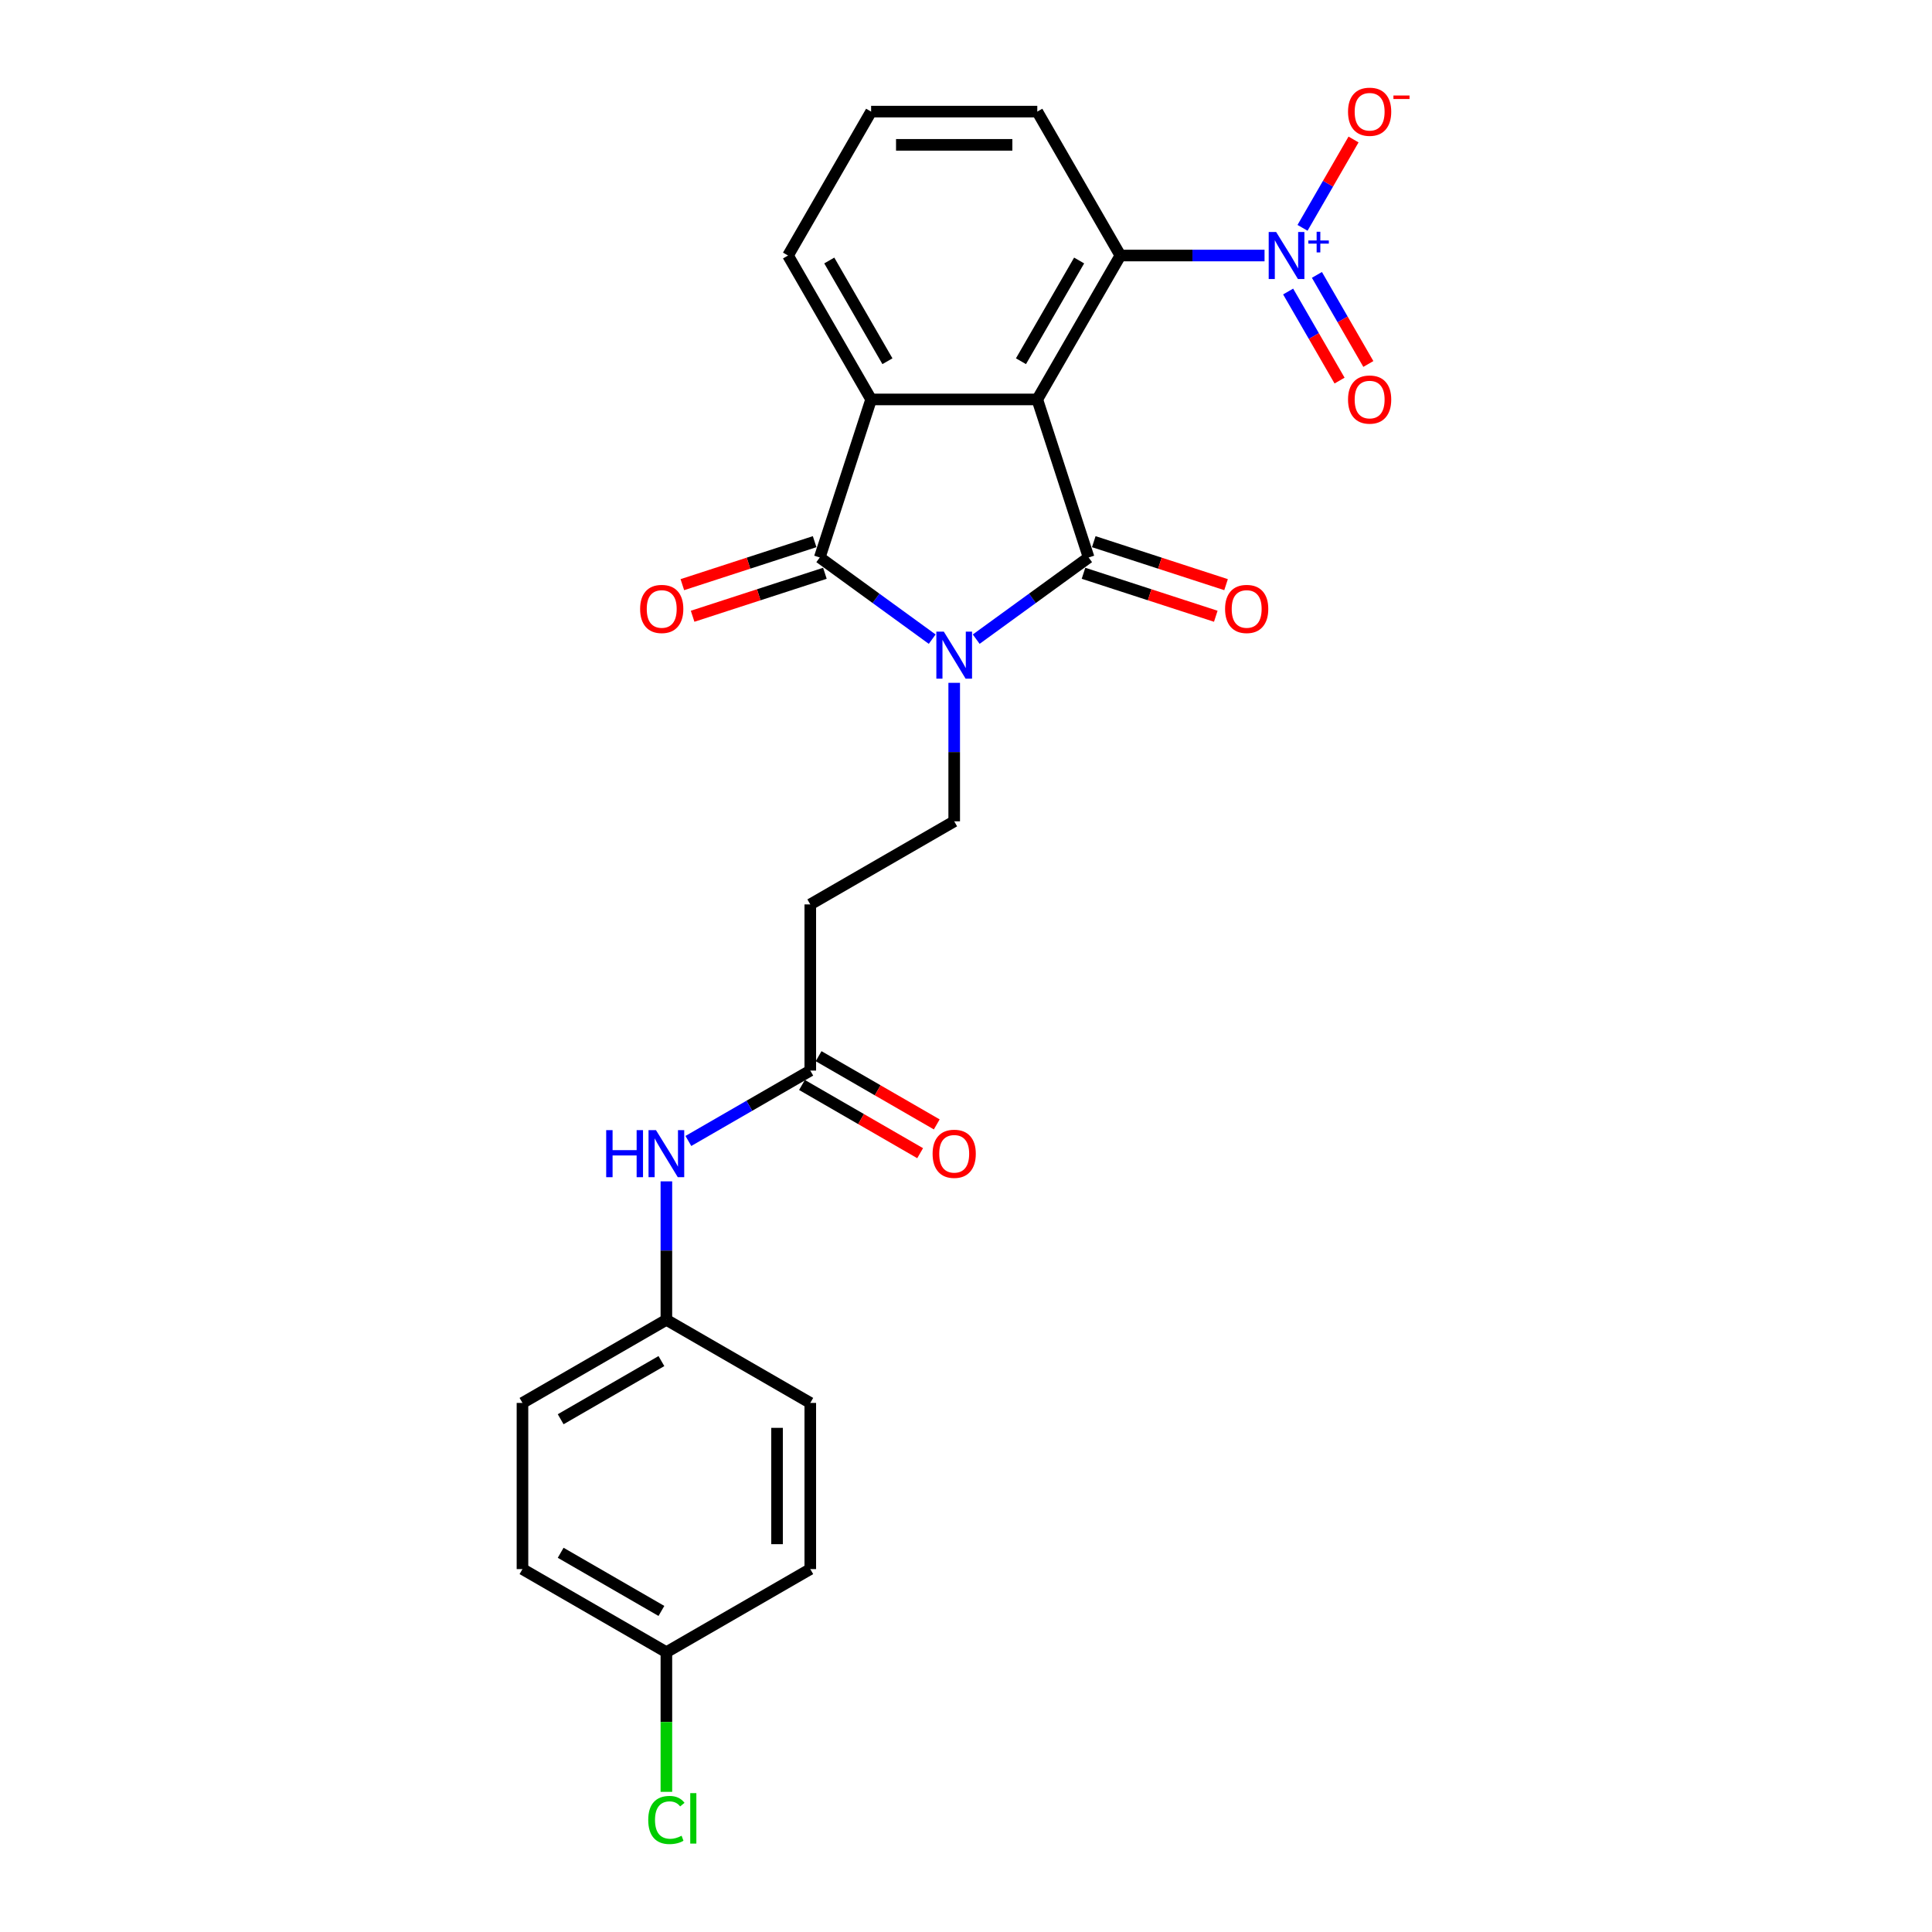 <?xml version='1.0' encoding='iso-8859-1'?>
<svg version='1.1' baseProfile='full'
              xmlns='http://www.w3.org/2000/svg'
                      xmlns:rdkit='http://www.rdkit.org/xml'
                      xmlns:xlink='http://www.w3.org/1999/xlink'
                  xml:space='preserve'
width='1000px' height='1000px' viewBox='0 0 1000 1000'>
<!-- END OF HEADER -->
<rect style='opacity:1.0;fill:#FFFFFF;stroke:none' width='1000' height='1000' x='0' y='0'> </rect>
<path class='bond-0' d='M 505.281,330.83 L 534.379,309.689' style='fill:none;fill-rule:evenodd;stroke:#0000FF;stroke-width:6px;stroke-linecap:butt;stroke-linejoin:miter;stroke-opacity:1' />
<path class='bond-0' d='M 534.379,309.689 L 563.477,288.548' style='fill:none;fill-rule:evenodd;stroke:#000000;stroke-width:6px;stroke-linecap:butt;stroke-linejoin:miter;stroke-opacity:1' />
<path class='bond-2' d='M 482.505,330.83 L 453.407,309.689' style='fill:none;fill-rule:evenodd;stroke:#0000FF;stroke-width:6px;stroke-linecap:butt;stroke-linejoin:miter;stroke-opacity:1' />
<path class='bond-2' d='M 453.407,309.689 L 424.308,288.548' style='fill:none;fill-rule:evenodd;stroke:#000000;stroke-width:6px;stroke-linecap:butt;stroke-linejoin:miter;stroke-opacity:1' />
<path class='bond-6' d='M 493.893,353.433 L 493.893,389.274' style='fill:none;fill-rule:evenodd;stroke:#0000FF;stroke-width:6px;stroke-linecap:butt;stroke-linejoin:miter;stroke-opacity:1' />
<path class='bond-6' d='M 493.893,389.274 L 493.893,425.114' style='fill:none;fill-rule:evenodd;stroke:#000000;stroke-width:6px;stroke-linecap:butt;stroke-linejoin:miter;stroke-opacity:1' />
<path class='bond-1' d='M 563.477,288.548 L 536.898,206.746' style='fill:none;fill-rule:evenodd;stroke:#000000;stroke-width:6px;stroke-linecap:butt;stroke-linejoin:miter;stroke-opacity:1' />
<path class='bond-9' d='M 560.819,296.728 L 595.054,307.851' style='fill:none;fill-rule:evenodd;stroke:#000000;stroke-width:6px;stroke-linecap:butt;stroke-linejoin:miter;stroke-opacity:1' />
<path class='bond-9' d='M 595.054,307.851 L 629.289,318.975' style='fill:none;fill-rule:evenodd;stroke:#FF0000;stroke-width:6px;stroke-linecap:butt;stroke-linejoin:miter;stroke-opacity:1' />
<path class='bond-9' d='M 566.135,280.367 L 600.37,291.491' style='fill:none;fill-rule:evenodd;stroke:#000000;stroke-width:6px;stroke-linecap:butt;stroke-linejoin:miter;stroke-opacity:1' />
<path class='bond-9' d='M 600.37,291.491 L 634.604,302.615' style='fill:none;fill-rule:evenodd;stroke:#FF0000;stroke-width:6px;stroke-linecap:butt;stroke-linejoin:miter;stroke-opacity:1' />
<path class='bond-5' d='M 536.898,206.746 L 579.904,132.259' style='fill:none;fill-rule:evenodd;stroke:#000000;stroke-width:6px;stroke-linecap:butt;stroke-linejoin:miter;stroke-opacity:1' />
<path class='bond-5' d='M 528.451,186.972 L 558.555,134.831' style='fill:none;fill-rule:evenodd;stroke:#000000;stroke-width:6px;stroke-linecap:butt;stroke-linejoin:miter;stroke-opacity:1' />
<path class='bond-25' d='M 536.898,206.746 L 450.887,206.746' style='fill:none;fill-rule:evenodd;stroke:#000000;stroke-width:6px;stroke-linecap:butt;stroke-linejoin:miter;stroke-opacity:1' />
<path class='bond-3' d='M 424.308,288.548 L 450.887,206.746' style='fill:none;fill-rule:evenodd;stroke:#000000;stroke-width:6px;stroke-linecap:butt;stroke-linejoin:miter;stroke-opacity:1' />
<path class='bond-11' d='M 421.651,280.367 L 387.416,291.491' style='fill:none;fill-rule:evenodd;stroke:#000000;stroke-width:6px;stroke-linecap:butt;stroke-linejoin:miter;stroke-opacity:1' />
<path class='bond-11' d='M 387.416,291.491 L 353.181,302.615' style='fill:none;fill-rule:evenodd;stroke:#FF0000;stroke-width:6px;stroke-linecap:butt;stroke-linejoin:miter;stroke-opacity:1' />
<path class='bond-11' d='M 426.966,296.728 L 392.732,307.851' style='fill:none;fill-rule:evenodd;stroke:#000000;stroke-width:6px;stroke-linecap:butt;stroke-linejoin:miter;stroke-opacity:1' />
<path class='bond-11' d='M 392.732,307.851 L 358.497,318.975' style='fill:none;fill-rule:evenodd;stroke:#FF0000;stroke-width:6px;stroke-linecap:butt;stroke-linejoin:miter;stroke-opacity:1' />
<path class='bond-16' d='M 450.887,206.746 L 407.882,132.259' style='fill:none;fill-rule:evenodd;stroke:#000000;stroke-width:6px;stroke-linecap:butt;stroke-linejoin:miter;stroke-opacity:1' />
<path class='bond-16' d='M 459.334,186.972 L 429.23,134.831' style='fill:none;fill-rule:evenodd;stroke:#000000;stroke-width:6px;stroke-linecap:butt;stroke-linejoin:miter;stroke-opacity:1' />
<path class='bond-4' d='M 654.527,132.259 L 617.215,132.259' style='fill:none;fill-rule:evenodd;stroke:#0000FF;stroke-width:6px;stroke-linecap:butt;stroke-linejoin:miter;stroke-opacity:1' />
<path class='bond-4' d='M 617.215,132.259 L 579.904,132.259' style='fill:none;fill-rule:evenodd;stroke:#000000;stroke-width:6px;stroke-linecap:butt;stroke-linejoin:miter;stroke-opacity:1' />
<path class='bond-10' d='M 674.187,117.929 L 687.388,95.066' style='fill:none;fill-rule:evenodd;stroke:#0000FF;stroke-width:6px;stroke-linecap:butt;stroke-linejoin:miter;stroke-opacity:1' />
<path class='bond-10' d='M 687.388,95.066 L 700.588,72.203' style='fill:none;fill-rule:evenodd;stroke:#FF0000;stroke-width:6px;stroke-linecap:butt;stroke-linejoin:miter;stroke-opacity:1' />
<path class='bond-12' d='M 666.739,150.889 L 680.048,173.941' style='fill:none;fill-rule:evenodd;stroke:#0000FF;stroke-width:6px;stroke-linecap:butt;stroke-linejoin:miter;stroke-opacity:1' />
<path class='bond-12' d='M 680.048,173.941 L 693.357,196.994' style='fill:none;fill-rule:evenodd;stroke:#FF0000;stroke-width:6px;stroke-linecap:butt;stroke-linejoin:miter;stroke-opacity:1' />
<path class='bond-12' d='M 681.636,142.288 L 694.946,165.34' style='fill:none;fill-rule:evenodd;stroke:#0000FF;stroke-width:6px;stroke-linecap:butt;stroke-linejoin:miter;stroke-opacity:1' />
<path class='bond-12' d='M 694.946,165.34 L 708.255,188.393' style='fill:none;fill-rule:evenodd;stroke:#FF0000;stroke-width:6px;stroke-linecap:butt;stroke-linejoin:miter;stroke-opacity:1' />
<path class='bond-19' d='M 579.904,132.259 L 536.898,57.771' style='fill:none;fill-rule:evenodd;stroke:#000000;stroke-width:6px;stroke-linecap:butt;stroke-linejoin:miter;stroke-opacity:1' />
<path class='bond-8' d='M 493.893,425.114 L 419.405,468.12' style='fill:none;fill-rule:evenodd;stroke:#000000;stroke-width:6px;stroke-linecap:butt;stroke-linejoin:miter;stroke-opacity:1' />
<path class='bond-7' d='M 419.405,554.131 L 419.405,468.12' style='fill:none;fill-rule:evenodd;stroke:#000000;stroke-width:6px;stroke-linecap:butt;stroke-linejoin:miter;stroke-opacity:1' />
<path class='bond-13' d='M 419.405,554.131 L 387.855,572.346' style='fill:none;fill-rule:evenodd;stroke:#000000;stroke-width:6px;stroke-linecap:butt;stroke-linejoin:miter;stroke-opacity:1' />
<path class='bond-13' d='M 387.855,572.346 L 356.305,590.561' style='fill:none;fill-rule:evenodd;stroke:#0000FF;stroke-width:6px;stroke-linecap:butt;stroke-linejoin:miter;stroke-opacity:1' />
<path class='bond-14' d='M 415.105,561.579 L 445.683,579.234' style='fill:none;fill-rule:evenodd;stroke:#000000;stroke-width:6px;stroke-linecap:butt;stroke-linejoin:miter;stroke-opacity:1' />
<path class='bond-14' d='M 445.683,579.234 L 476.261,596.888' style='fill:none;fill-rule:evenodd;stroke:#FF0000;stroke-width:6px;stroke-linecap:butt;stroke-linejoin:miter;stroke-opacity:1' />
<path class='bond-14' d='M 423.706,546.682 L 454.284,564.336' style='fill:none;fill-rule:evenodd;stroke:#000000;stroke-width:6px;stroke-linecap:butt;stroke-linejoin:miter;stroke-opacity:1' />
<path class='bond-14' d='M 454.284,564.336 L 484.862,581.99' style='fill:none;fill-rule:evenodd;stroke:#FF0000;stroke-width:6px;stroke-linecap:butt;stroke-linejoin:miter;stroke-opacity:1' />
<path class='bond-15' d='M 344.918,611.465 L 344.918,647.306' style='fill:none;fill-rule:evenodd;stroke:#0000FF;stroke-width:6px;stroke-linecap:butt;stroke-linejoin:miter;stroke-opacity:1' />
<path class='bond-15' d='M 344.918,647.306 L 344.918,683.147' style='fill:none;fill-rule:evenodd;stroke:#000000;stroke-width:6px;stroke-linecap:butt;stroke-linejoin:miter;stroke-opacity:1' />
<path class='bond-20' d='M 344.918,683.147 L 419.405,726.152' style='fill:none;fill-rule:evenodd;stroke:#000000;stroke-width:6px;stroke-linecap:butt;stroke-linejoin:miter;stroke-opacity:1' />
<path class='bond-21' d='M 344.918,683.147 L 270.43,726.152' style='fill:none;fill-rule:evenodd;stroke:#000000;stroke-width:6px;stroke-linecap:butt;stroke-linejoin:miter;stroke-opacity:1' />
<path class='bond-21' d='M 342.346,704.495 L 290.204,734.599' style='fill:none;fill-rule:evenodd;stroke:#000000;stroke-width:6px;stroke-linecap:butt;stroke-linejoin:miter;stroke-opacity:1' />
<path class='bond-24' d='M 407.882,132.259 L 450.887,57.771' style='fill:none;fill-rule:evenodd;stroke:#000000;stroke-width:6px;stroke-linecap:butt;stroke-linejoin:miter;stroke-opacity:1' />
<path class='bond-17' d='M 344.918,855.169 L 270.43,812.163' style='fill:none;fill-rule:evenodd;stroke:#000000;stroke-width:6px;stroke-linecap:butt;stroke-linejoin:miter;stroke-opacity:1' />
<path class='bond-17' d='M 342.346,833.82 L 290.204,803.716' style='fill:none;fill-rule:evenodd;stroke:#000000;stroke-width:6px;stroke-linecap:butt;stroke-linejoin:miter;stroke-opacity:1' />
<path class='bond-18' d='M 344.918,855.169 L 344.918,891.31' style='fill:none;fill-rule:evenodd;stroke:#000000;stroke-width:6px;stroke-linecap:butt;stroke-linejoin:miter;stroke-opacity:1' />
<path class='bond-18' d='M 344.918,891.31 L 344.918,927.452' style='fill:none;fill-rule:evenodd;stroke:#00CC00;stroke-width:6px;stroke-linecap:butt;stroke-linejoin:miter;stroke-opacity:1' />
<path class='bond-27' d='M 344.918,855.169 L 419.405,812.163' style='fill:none;fill-rule:evenodd;stroke:#000000;stroke-width:6px;stroke-linecap:butt;stroke-linejoin:miter;stroke-opacity:1' />
<path class='bond-26' d='M 536.898,57.771 L 450.887,57.771' style='fill:none;fill-rule:evenodd;stroke:#000000;stroke-width:6px;stroke-linecap:butt;stroke-linejoin:miter;stroke-opacity:1' />
<path class='bond-26' d='M 523.997,74.974 L 463.789,74.974' style='fill:none;fill-rule:evenodd;stroke:#000000;stroke-width:6px;stroke-linecap:butt;stroke-linejoin:miter;stroke-opacity:1' />
<path class='bond-22' d='M 419.405,726.152 L 419.405,812.163' style='fill:none;fill-rule:evenodd;stroke:#000000;stroke-width:6px;stroke-linecap:butt;stroke-linejoin:miter;stroke-opacity:1' />
<path class='bond-22' d='M 402.203,739.054 L 402.203,799.261' style='fill:none;fill-rule:evenodd;stroke:#000000;stroke-width:6px;stroke-linecap:butt;stroke-linejoin:miter;stroke-opacity:1' />
<path class='bond-23' d='M 270.43,726.152 L 270.43,812.163' style='fill:none;fill-rule:evenodd;stroke:#000000;stroke-width:6px;stroke-linecap:butt;stroke-linejoin:miter;stroke-opacity:1' />
<path  class='atom-0' d='M 488.508 326.924
L 496.49 339.826
Q 497.282 341.099, 498.555 343.404
Q 499.827 345.709, 499.896 345.847
L 499.896 326.924
L 503.13 326.924
L 503.13 351.283
L 499.793 351.283
L 491.226 337.177
Q 490.229 335.525, 489.162 333.633
Q 488.13 331.741, 487.82 331.156
L 487.82 351.283
L 484.655 351.283
L 484.655 326.924
L 488.508 326.924
' fill='#0000FF'/>
<path  class='atom-5' d='M 660.53 120.08
L 668.512 132.981
Q 669.303 134.254, 670.576 136.559
Q 671.849 138.865, 671.918 139.002
L 671.918 120.08
L 675.152 120.08
L 675.152 144.438
L 671.815 144.438
L 663.248 130.332
Q 662.25 128.681, 661.184 126.789
Q 660.152 124.896, 659.842 124.311
L 659.842 144.438
L 656.677 144.438
L 656.677 120.08
L 660.53 120.08
' fill='#0000FF'/>
<path  class='atom-5' d='M 677.196 124.47
L 681.487 124.47
L 681.487 119.952
L 683.395 119.952
L 683.395 124.47
L 687.8 124.47
L 687.8 126.105
L 683.395 126.105
L 683.395 130.647
L 681.487 130.647
L 681.487 126.105
L 677.196 126.105
L 677.196 124.47
' fill='#0000FF'/>
<path  class='atom-10' d='M 634.097 315.195
Q 634.097 309.346, 636.987 306.078
Q 639.877 302.81, 645.278 302.81
Q 650.68 302.81, 653.57 306.078
Q 656.46 309.346, 656.46 315.195
Q 656.46 321.113, 653.535 324.484
Q 650.611 327.822, 645.278 327.822
Q 639.911 327.822, 636.987 324.484
Q 634.097 321.147, 634.097 315.195
M 645.278 325.069
Q 648.994 325.069, 650.989 322.592
Q 653.019 320.081, 653.019 315.195
Q 653.019 310.413, 650.989 308.005
Q 648.994 305.562, 645.278 305.562
Q 641.562 305.562, 639.533 307.97
Q 637.537 310.379, 637.537 315.195
Q 637.537 320.115, 639.533 322.592
Q 641.562 325.069, 645.278 325.069
' fill='#FF0000'/>
<path  class='atom-11' d='M 697.738 57.84
Q 697.738 51.991, 700.628 48.723
Q 703.518 45.455, 708.92 45.455
Q 714.321 45.455, 717.211 48.723
Q 720.101 51.991, 720.101 57.84
Q 720.101 63.758, 717.177 67.129
Q 714.252 70.466, 708.92 70.466
Q 703.553 70.466, 700.628 67.129
Q 697.738 63.792, 697.738 57.84
M 708.92 67.714
Q 712.635 67.714, 714.631 65.237
Q 716.661 62.725, 716.661 57.84
Q 716.661 53.058, 714.631 50.65
Q 712.635 48.207, 708.92 48.207
Q 705.204 48.207, 703.174 50.615
Q 701.179 53.023, 701.179 57.84
Q 701.179 62.76, 703.174 65.237
Q 705.204 67.714, 708.92 67.714
' fill='#FF0000'/>
<path  class='atom-11' d='M 721.237 49.43
L 729.57 49.43
L 729.57 51.247
L 721.237 51.247
L 721.237 49.43
' fill='#FF0000'/>
<path  class='atom-12' d='M 331.326 315.195
Q 331.326 309.346, 334.216 306.078
Q 337.106 302.81, 342.507 302.81
Q 347.909 302.81, 350.799 306.078
Q 353.689 309.346, 353.689 315.195
Q 353.689 321.113, 350.764 324.484
Q 347.84 327.822, 342.507 327.822
Q 337.14 327.822, 334.216 324.484
Q 331.326 321.147, 331.326 315.195
M 342.507 325.069
Q 346.223 325.069, 348.218 322.592
Q 350.248 320.081, 350.248 315.195
Q 350.248 310.413, 348.218 308.005
Q 346.223 305.562, 342.507 305.562
Q 338.792 305.562, 336.762 307.97
Q 334.766 310.379, 334.766 315.195
Q 334.766 320.115, 336.762 322.592
Q 338.792 325.069, 342.507 325.069
' fill='#FF0000'/>
<path  class='atom-13' d='M 697.738 206.815
Q 697.738 200.967, 700.628 197.698
Q 703.518 194.43, 708.92 194.43
Q 714.321 194.43, 717.211 197.698
Q 720.101 200.967, 720.101 206.815
Q 720.101 212.733, 717.177 216.104
Q 714.252 219.442, 708.92 219.442
Q 703.553 219.442, 700.628 216.104
Q 697.738 212.767, 697.738 206.815
M 708.92 216.689
Q 712.635 216.689, 714.631 214.212
Q 716.661 211.701, 716.661 206.815
Q 716.661 202.033, 714.631 199.625
Q 712.635 197.182, 708.92 197.182
Q 705.204 197.182, 703.174 199.59
Q 701.179 201.999, 701.179 206.815
Q 701.179 211.735, 703.174 214.212
Q 705.204 216.689, 708.92 216.689
' fill='#FF0000'/>
<path  class='atom-14' d='M 313.764 584.957
L 317.067 584.957
L 317.067 595.313
L 329.522 595.313
L 329.522 584.957
L 332.824 584.957
L 332.824 609.315
L 329.522 609.315
L 329.522 598.065
L 317.067 598.065
L 317.067 609.315
L 313.764 609.315
L 313.764 584.957
' fill='#0000FF'/>
<path  class='atom-14' d='M 339.533 584.957
L 347.515 597.859
Q 348.306 599.131, 349.579 601.437
Q 350.852 603.742, 350.921 603.879
L 350.921 584.957
L 354.155 584.957
L 354.155 609.315
L 350.818 609.315
L 342.251 595.209
Q 341.254 593.558, 340.187 591.666
Q 339.155 589.773, 338.845 589.189
L 338.845 609.315
L 335.68 609.315
L 335.68 584.957
L 339.533 584.957
' fill='#0000FF'/>
<path  class='atom-15' d='M 482.711 597.205
Q 482.711 591.356, 485.601 588.088
Q 488.491 584.819, 493.893 584.819
Q 499.294 584.819, 502.184 588.088
Q 505.074 591.356, 505.074 597.205
Q 505.074 603.122, 502.15 606.494
Q 499.225 609.831, 493.893 609.831
Q 488.526 609.831, 485.601 606.494
Q 482.711 603.157, 482.711 597.205
M 493.893 607.079
Q 497.608 607.079, 499.604 604.602
Q 501.634 602.09, 501.634 597.205
Q 501.634 592.423, 499.604 590.014
Q 497.608 587.572, 493.893 587.572
Q 490.177 587.572, 488.147 589.98
Q 486.152 592.388, 486.152 597.205
Q 486.152 602.125, 488.147 604.602
Q 490.177 607.079, 493.893 607.079
' fill='#FF0000'/>
<path  class='atom-19' d='M 335.525 942.022
Q 335.525 935.967, 338.346 932.802
Q 341.202 929.602, 346.603 929.602
Q 351.626 929.602, 354.31 933.146
L 352.039 935.004
Q 350.078 932.423, 346.603 932.423
Q 342.922 932.423, 340.961 934.901
Q 339.034 937.343, 339.034 942.022
Q 339.034 946.839, 341.03 949.316
Q 343.06 951.793, 346.982 951.793
Q 349.665 951.793, 352.796 950.176
L 353.759 952.756
Q 352.487 953.582, 350.56 954.064
Q 348.633 954.545, 346.5 954.545
Q 341.202 954.545, 338.346 951.311
Q 335.525 948.077, 335.525 942.022
' fill='#00CC00'/>
<path  class='atom-19' d='M 357.269 928.123
L 360.434 928.123
L 360.434 954.236
L 357.269 954.236
L 357.269 928.123
' fill='#00CC00'/>
</svg>
